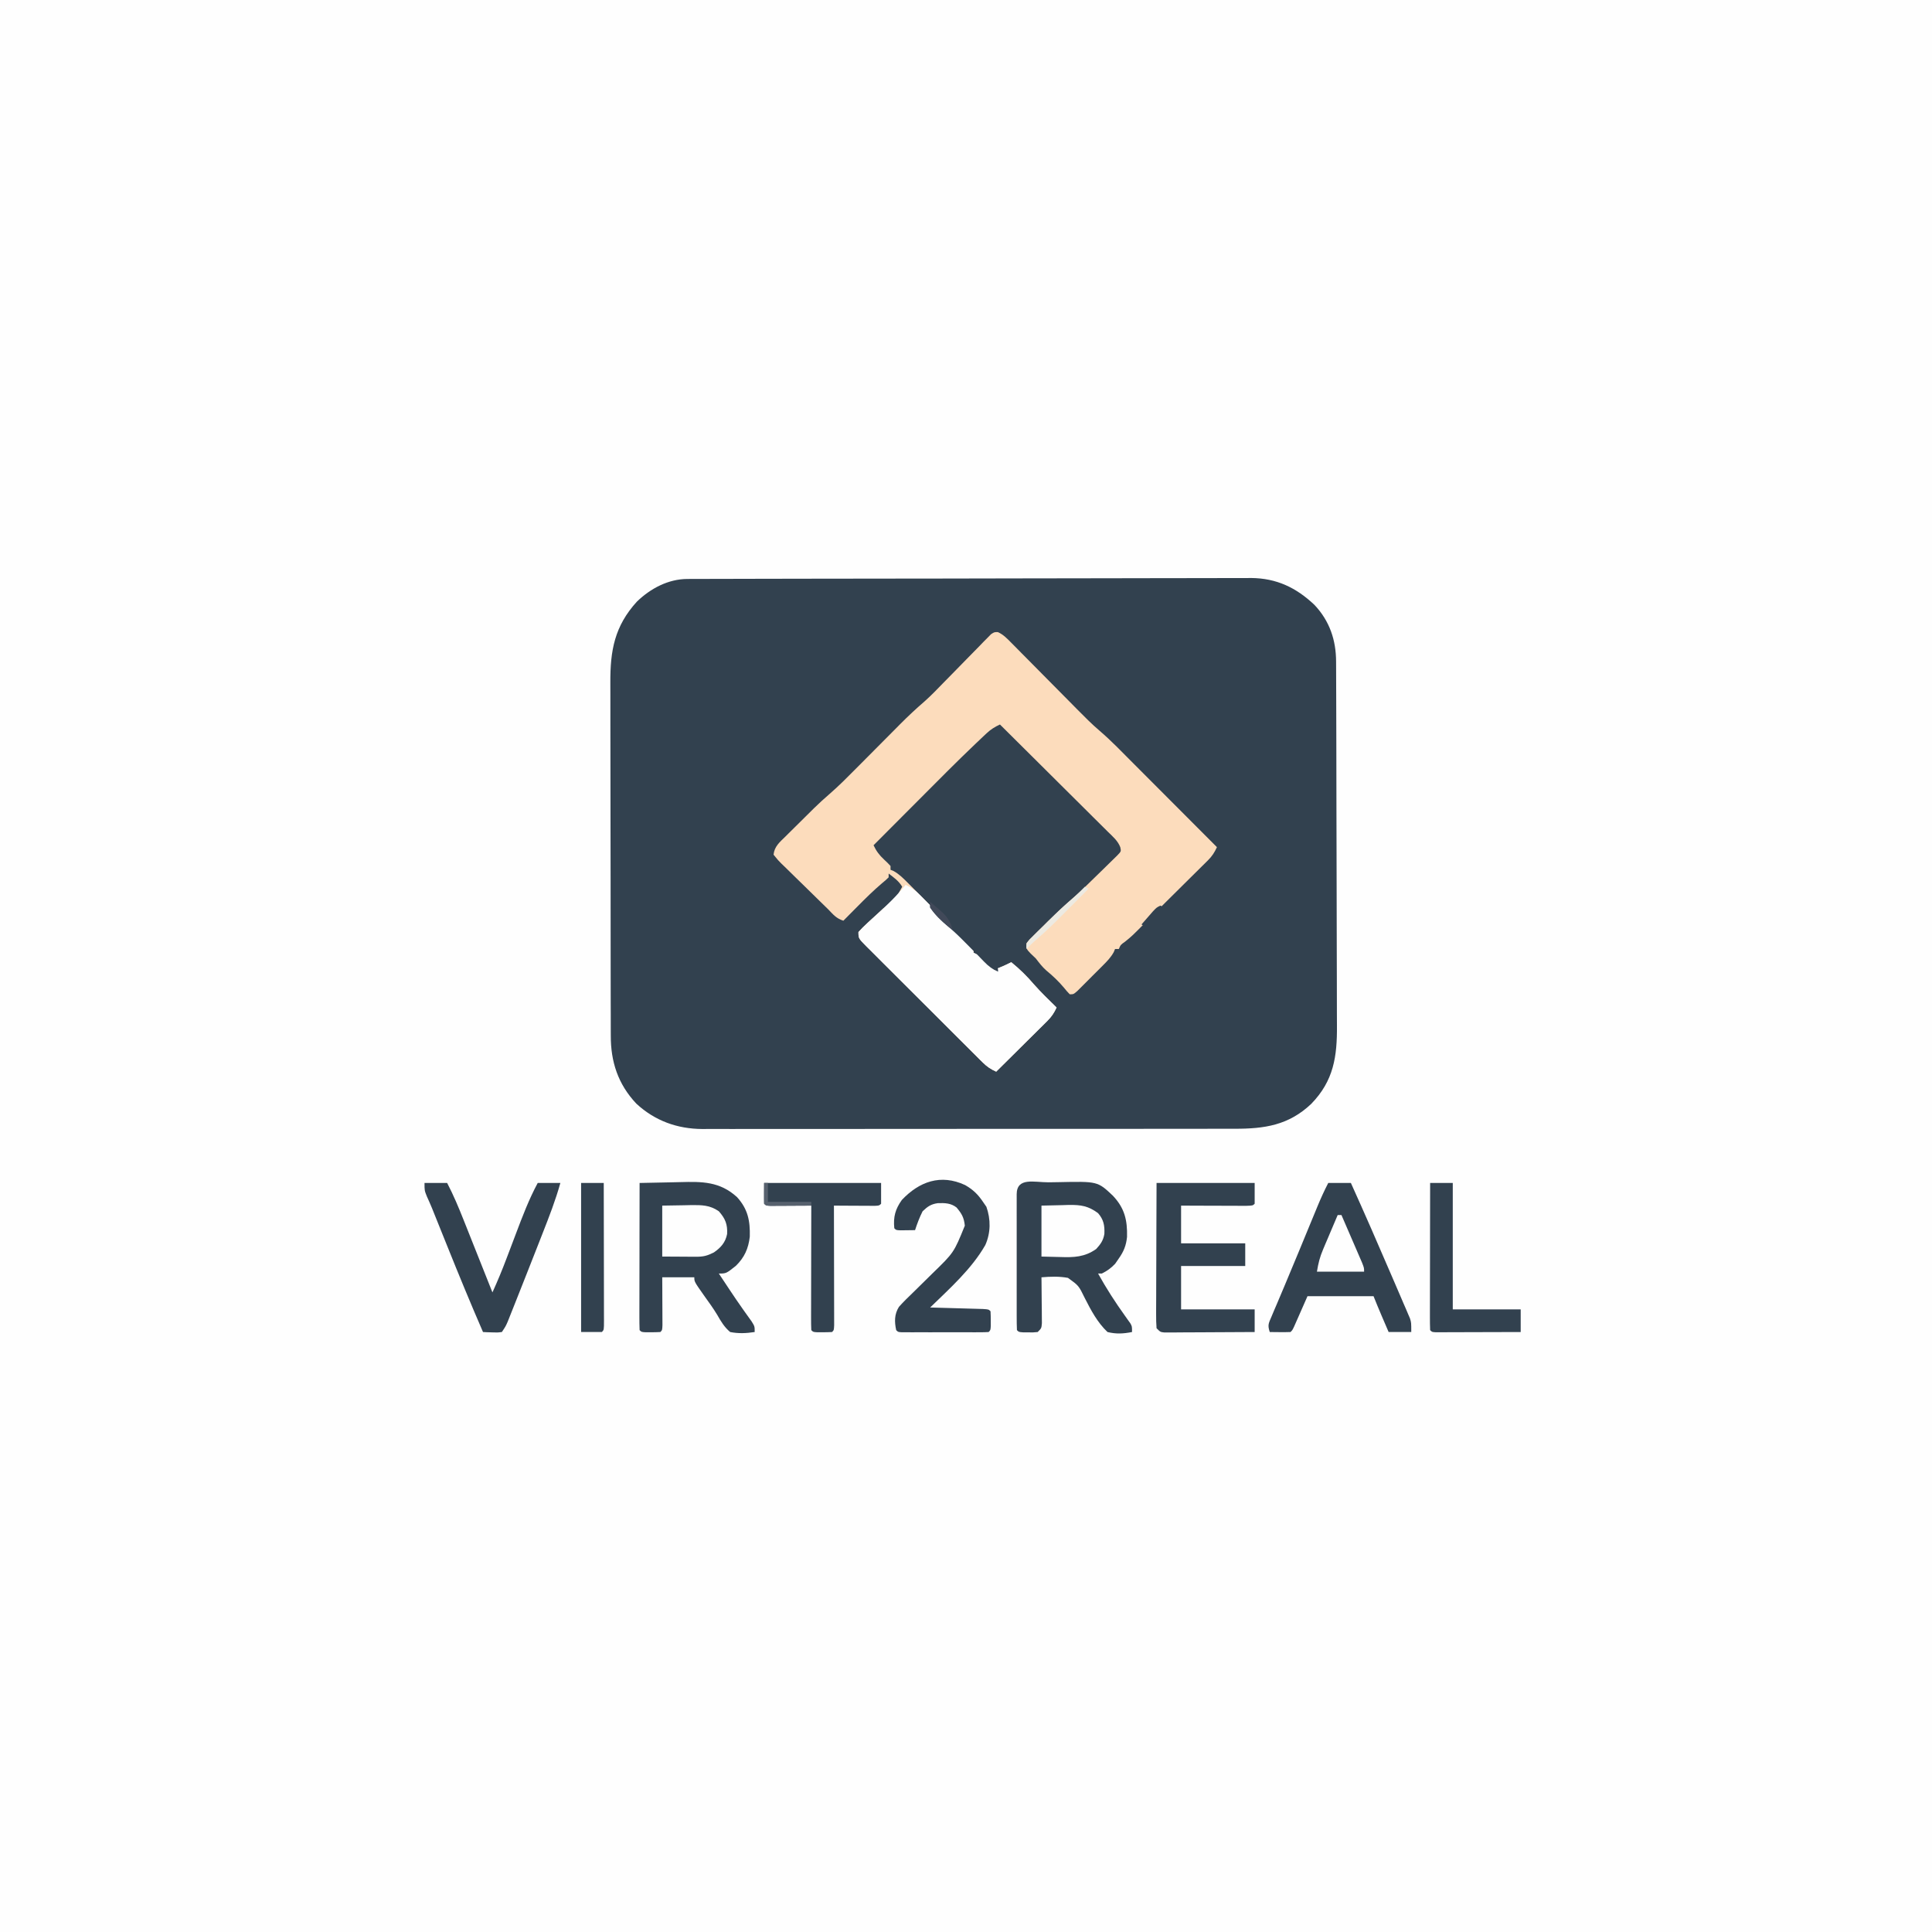 <svg version="1.1" xmlns="http://www.w3.org/2000/svg" width="1024" height="1024">
<rect width="100%" height="100%" fill="#808080" stroke="none"/>
<path d="M0 0 C337.92 0 675.84 0 1024 0 C1024 337.92 1024 675.84 1024 1024 C686.08 1024 348.16 1024 0 1024 C0 686.08 0 348.16 0 0 Z " fill="#FEFEFE" transform="translate(0,0)"/>
<path d="M0 0 C1.094 -0.005 2.187 -0.01 3.314 -0.015 C4.516 -0.016 5.717 -0.016 6.954 -0.017 C8.869 -0.023 8.869 -0.023 10.823 -0.03 C14.369 -0.042 17.914 -0.048 21.46 -0.052 C25.284 -0.058 29.108 -0.07 32.931 -0.081 C42.168 -0.105 51.405 -0.12 60.642 -0.133 C63.252 -0.136 65.862 -0.14 68.472 -0.144 C84.687 -0.17 100.902 -0.192 117.117 -0.204 C120.872 -0.207 124.628 -0.21 128.383 -0.213 C129.783 -0.214 129.783 -0.214 131.212 -0.215 C146.321 -0.228 161.431 -0.261 176.541 -0.303 C192.062 -0.345 207.582 -0.369 223.103 -0.374 C231.815 -0.378 240.525 -0.389 249.237 -0.422 C256.658 -0.45 264.079 -0.461 271.5 -0.45 C275.283 -0.445 279.066 -0.448 282.849 -0.472 C286.96 -0.499 291.071 -0.487 295.183 -0.471 C296.364 -0.485 297.546 -0.499 298.763 -0.513 C312.237 -0.386 322.646 4.573 332.312 13.719 C340.371 22.256 343.787 32.418 343.794 43.883 C343.799 44.775 343.803 45.668 343.807 46.588 C343.821 49.585 343.827 52.583 343.833 55.58 C343.841 57.727 343.849 59.874 343.858 62.021 C343.884 69.079 343.899 76.137 343.914 83.196 C343.919 85.627 343.924 88.059 343.93 90.49 C343.951 100.609 343.97 110.727 343.981 120.845 C343.998 135.334 344.031 149.822 344.088 164.31 C344.127 174.503 344.146 184.696 344.151 194.889 C344.155 200.974 344.167 207.058 344.199 213.142 C344.23 218.872 344.236 224.601 344.224 230.331 C344.224 232.427 344.232 234.523 344.25 236.619 C344.381 253.073 342.562 265.948 330.609 278.223 C318.634 289.566 305.83 291.451 289.844 291.398 C288.6 291.402 287.356 291.405 286.075 291.409 C282.653 291.418 279.231 291.417 275.809 291.413 C272.107 291.411 268.405 291.42 264.703 291.427 C257.462 291.44 250.222 291.442 242.982 291.439 C237.095 291.438 231.209 291.439 225.323 291.444 C224.483 291.444 223.644 291.445 222.779 291.445 C221.074 291.447 219.369 291.448 217.663 291.449 C201.692 291.46 185.72 291.458 169.749 291.452 C155.148 291.446 140.548 291.458 125.947 291.477 C110.938 291.496 95.929 291.504 80.92 291.501 C72.5 291.499 64.081 291.501 55.661 291.515 C48.496 291.527 41.33 291.529 34.165 291.517 C30.512 291.511 26.859 291.51 23.206 291.522 C19.241 291.534 15.275 291.524 11.31 291.511 C10.164 291.519 9.017 291.526 7.836 291.534 C-5.445 291.444 -17.263 287.186 -27.11 278.075 C-36.811 267.746 -40.681 255.879 -40.627 242.011 C-40.632 241.138 -40.636 240.265 -40.641 239.365 C-40.653 236.464 -40.652 233.563 -40.65 230.661 C-40.656 228.571 -40.663 226.481 -40.671 224.391 C-40.688 218.729 -40.693 213.068 -40.694 207.407 C-40.696 203.866 -40.7 200.325 -40.705 196.783 C-40.724 184.418 -40.732 172.052 -40.73 159.687 C-40.729 148.179 -40.75 136.671 -40.782 125.163 C-40.808 115.266 -40.819 105.37 -40.817 95.473 C-40.817 89.57 -40.823 83.666 -40.844 77.763 C-40.863 72.208 -40.863 66.654 -40.849 61.1 C-40.847 59.068 -40.851 57.036 -40.863 55.005 C-40.959 37.928 -38.642 25.029 -26.797 12.012 C-19.531 4.998 -10.153 0.025 0 0 Z " fill="#32414F" transform="translate(364.36,306.863)"/>
<path d="M0 0 C2.849 1.321 4.6 3.137 6.808 5.371 C7.264 5.828 7.72 6.285 8.19 6.756 C9.695 8.268 11.189 9.791 12.684 11.314 C13.735 12.373 14.786 13.431 15.838 14.488 C18.61 17.277 21.373 20.074 24.134 22.874 C28.536 27.335 32.951 31.784 37.367 36.232 C38.898 37.778 40.426 39.327 41.952 40.877 C45.843 44.813 49.714 48.731 53.929 52.323 C60.134 57.635 65.785 63.55 71.543 69.333 C72.832 70.624 74.121 71.914 75.41 73.205 C78.779 76.577 82.145 79.953 85.51 83.33 C88.955 86.784 92.401 90.235 95.848 93.687 C102.593 100.443 109.335 107.201 116.075 113.962 C114.809 116.73 113.516 118.768 111.357 120.907 C110.812 121.452 110.268 121.996 109.707 122.556 C109.121 123.132 108.534 123.709 107.93 124.302 C107.323 124.906 106.716 125.51 106.091 126.132 C104.153 128.06 102.208 129.98 100.262 131.9 C98.964 133.188 97.667 134.476 96.37 135.765 C93.976 138.142 91.58 140.517 89.181 142.888 C85.637 146.392 82.109 149.913 78.61 153.462 C71.124 161.031 71.124 161.031 67.512 163.962 C65.021 165.729 65.021 165.729 64.075 167.962 C63.415 167.962 62.755 167.962 62.075 167.962 C61.719 168.805 61.719 168.805 61.356 169.664 C59.781 172.488 57.858 174.438 55.575 176.728 C54.688 177.617 53.801 178.507 52.887 179.423 C51.959 180.344 51.031 181.264 50.075 182.212 C49.146 183.148 48.218 184.084 47.262 185.048 C46.375 185.933 45.488 186.817 44.575 187.728 C43.76 188.54 42.945 189.353 42.106 190.19 C40.075 191.962 40.075 191.962 38.075 191.962 C36.594 190.423 36.594 190.423 34.887 188.337 C32.026 184.958 29.042 182.138 25.633 179.329 C23.474 177.435 21.822 175.234 20.075 172.962 C19.167 172.096 18.26 171.23 17.325 170.337 C15.075 167.962 15.075 167.962 15.075 164.962 C16.692 162.989 16.692 162.989 18.95 160.759 C19.771 159.943 20.592 159.127 21.438 158.287 C22.308 157.437 23.178 156.588 24.075 155.712 C24.914 154.878 25.753 154.044 26.618 153.185 C30.306 149.543 34.014 145.962 37.946 142.583 C43.019 138.209 47.797 133.534 52.56 128.827 C53.622 127.782 54.69 126.741 55.763 125.706 C57.328 124.195 58.877 122.669 60.422 121.138 C61.34 120.24 62.258 119.342 63.204 118.417 C65.334 116.21 65.334 116.21 64.849 113.988 C63.535 110.55 60.759 108.258 58.178 105.725 C57.563 105.11 56.949 104.495 56.315 103.861 C54.283 101.83 52.239 99.81 50.196 97.79 C48.784 96.384 47.373 94.978 45.963 93.57 C42.249 89.868 38.526 86.175 34.802 82.483 C31.002 78.715 27.212 74.938 23.42 71.162 C15.98 63.753 8.53 56.355 1.075 48.962 C-1.65 50.221 -3.767 51.529 -5.955 53.58 C-6.537 54.123 -7.119 54.667 -7.719 55.227 C-8.354 55.832 -8.99 56.437 -9.644 57.06 C-10.331 57.709 -11.017 58.358 -11.725 59.026 C-21.941 68.751 -31.86 78.786 -41.811 88.78 C-44.539 91.518 -47.269 94.253 -50 96.988 C-55.311 102.31 -60.619 107.635 -65.925 112.962 C-64.42 116.142 -62.88 118.177 -60.3 120.587 C-58.386 122.376 -58.386 122.376 -56.925 123.962 C-56.925 124.622 -56.925 125.282 -56.925 125.962 C-56.374 126.189 -55.822 126.415 -55.253 126.649 C-52.23 128.355 -50.129 130.517 -47.679 132.978 C-47.186 133.471 -46.693 133.965 -46.185 134.473 C-45.145 135.517 -44.107 136.562 -43.072 137.61 C-41.502 139.198 -39.924 140.778 -38.345 142.357 C-30.384 150.357 -30.384 150.357 -27.22 154.185 C-25.22 156.606 -23.259 158.577 -20.863 160.587 C-15.076 165.543 -15.076 165.543 -12.925 167.962 C-12.925 168.622 -12.925 169.282 -12.925 169.962 C-12.343 170.218 -11.76 170.473 -11.16 170.736 C-8.712 172.08 -7.108 173.58 -5.175 175.587 C-4.562 176.219 -3.948 176.851 -3.316 177.501 C-2.857 177.983 -2.398 178.466 -1.925 178.962 C1.16 177.763 4.125 176.462 7.075 174.962 C11.543 178.61 15.37 182.336 19.098 186.728 C22.882 191.005 27.001 194.963 31.075 198.962 C29.761 201.868 28.354 203.929 26.094 206.17 C25.193 207.071 25.193 207.071 24.274 207.989 C23.628 208.625 22.982 209.261 22.317 209.915 C21.654 210.576 20.991 211.236 20.308 211.916 C18.193 214.02 16.071 216.116 13.95 218.212 C12.513 219.639 11.077 221.066 9.641 222.494 C6.124 225.988 2.601 229.477 -0.925 232.962 C-3.759 231.672 -5.823 230.317 -8.026 228.122 C-8.612 227.543 -9.198 226.965 -9.802 226.368 C-10.433 225.735 -11.064 225.101 -11.714 224.449 C-12.387 223.78 -13.061 223.112 -13.755 222.423 C-15.978 220.214 -18.194 217.997 -20.41 215.779 C-21.951 214.242 -23.492 212.705 -25.034 211.168 C-28.262 207.947 -31.486 204.723 -34.707 201.496 C-38.844 197.354 -42.992 193.223 -47.143 189.095 C-50.328 185.925 -53.505 182.748 -56.681 179.57 C-58.208 178.043 -59.737 176.519 -61.269 174.997 C-63.405 172.873 -65.531 170.741 -67.655 168.605 C-68.294 167.974 -68.933 167.343 -69.591 166.692 C-73.925 162.305 -73.925 162.305 -73.925 158.962 C-71.832 156.65 -71.832 156.65 -68.925 153.962 C-68.158 153.247 -68.158 153.247 -67.375 152.517 C-65.175 150.473 -62.958 148.449 -60.742 146.423 C-54.282 141.446 -54.282 141.446 -50.738 134.962 C-52.566 131.883 -55.089 130.135 -57.925 127.962 C-57.925 128.622 -57.925 129.282 -57.925 129.962 C-59.377 131.392 -59.377 131.392 -61.394 133.06 C-65.974 136.954 -70.202 141.126 -74.425 145.4 C-75.516 146.497 -75.516 146.497 -76.629 147.617 C-78.397 149.396 -80.162 151.178 -81.925 152.962 C-85.713 151.7 -87.158 149.845 -89.925 146.962 C-91.003 145.903 -92.085 144.848 -93.171 143.796 C-96.375 140.681 -99.564 137.551 -102.748 134.415 C-104.123 133.065 -105.502 131.72 -106.885 130.38 C-108.887 128.438 -110.872 126.481 -112.855 124.521 C-113.479 123.923 -114.103 123.325 -114.745 122.709 C-116.456 120.999 -116.456 120.999 -118.925 117.962 C-118.489 113.606 -115.631 111.268 -112.64 108.349 C-112.106 107.816 -111.571 107.284 -111.021 106.735 C-109.887 105.608 -108.749 104.484 -107.608 103.364 C-105.887 101.673 -104.176 99.972 -102.466 98.269 C-101.358 97.17 -100.25 96.072 -99.14 94.974 C-98.638 94.476 -98.135 93.978 -97.618 93.464 C-94.862 90.762 -92.041 88.178 -89.115 85.661 C-84.415 81.581 -80.052 77.196 -75.675 72.775 C-74.818 71.913 -73.96 71.052 -73.077 70.165 C-70.357 67.433 -67.641 64.698 -64.925 61.962 C-61.345 58.355 -57.761 54.751 -54.175 51.15 C-52.963 49.925 -52.963 49.925 -51.725 48.674 C-47.579 44.511 -43.349 40.548 -38.896 36.716 C-35.3 33.515 -31.982 30.039 -28.629 26.587 C-27.078 25.01 -25.528 23.433 -23.976 21.857 C-21.559 19.396 -19.145 16.931 -16.741 14.456 C-14.403 12.051 -12.048 9.662 -9.691 7.275 C-8.971 6.526 -8.251 5.777 -7.51 5.006 C-6.835 4.328 -6.16 3.649 -5.465 2.951 C-4.877 2.348 -4.288 1.745 -3.681 1.124 C-1.925 -0.038 -1.925 -0.038 0 0 Z " fill="#FCDCBC" transform="translate(528.925,335.038)"/>
<path d="M0 0 C3.049 1.362 5.148 2.901 7.496 5.266 C8.137 5.909 8.779 6.552 9.439 7.215 C10.099 7.886 10.758 8.558 11.438 9.25 C12.093 9.906 12.748 10.562 13.424 11.238 C16.313 14.154 19.123 17.076 21.719 20.258 C23.715 22.657 25.68 24.626 28.062 26.625 C33.849 31.58 33.849 31.58 36 34 C36 34.66 36 35.32 36 36 C36.874 36.383 36.874 36.383 37.766 36.773 C40.214 38.117 41.817 39.618 43.75 41.625 C44.364 42.257 44.977 42.888 45.609 43.539 C46.298 44.262 46.298 44.262 47 45 C50.085 43.8 53.05 42.5 56 41 C60.468 44.648 64.296 48.374 68.023 52.766 C71.807 57.043 75.927 61.001 80 65 C78.686 67.905 77.279 69.967 75.019 72.208 C74.419 72.808 73.818 73.409 73.199 74.027 C72.554 74.663 71.908 75.298 71.242 75.953 C70.579 76.613 69.916 77.274 69.233 77.954 C67.118 80.057 64.997 82.154 62.875 84.25 C61.438 85.677 60.002 87.104 58.566 88.531 C55.049 92.026 51.526 95.515 48 99 C45.166 97.709 43.103 96.354 40.899 94.16 C40.313 93.581 39.727 93.002 39.123 92.406 C38.493 91.772 37.862 91.139 37.212 90.487 C36.538 89.818 35.865 89.15 35.171 88.461 C32.947 86.251 30.731 84.034 28.516 81.816 C26.975 80.279 25.433 78.742 23.892 77.206 C20.664 73.985 17.44 70.761 14.218 67.534 C10.081 63.391 5.933 59.26 1.782 55.132 C-1.402 51.963 -4.58 48.786 -7.755 45.607 C-9.282 44.081 -10.812 42.556 -12.344 41.035 C-14.48 38.911 -16.606 36.778 -18.729 34.643 C-19.368 34.012 -20.007 33.38 -20.666 32.73 C-25 28.343 -25 28.343 -25 25 C-21.988 21.668 -18.618 18.712 -15.292 15.698 C-9.83 10.747 -4.647 5.745 0 0 Z " fill="#FEFEFE" transform="translate(480,469)"/>
<path d="M0 0 C1.768 -0.016 3.536 -0.044 5.304 -0.082 C26.026 -0.53 26.026 -0.53 34.125 7.136 C40.334 13.748 41.791 20.01 41.594 28.932 C41.12 33.491 39.861 36.637 37.239 40.35 C36.279 41.742 36.279 41.742 35.301 43.163 C33.112 45.485 31.087 46.926 28.239 48.35 C27.579 48.35 26.919 48.35 26.239 48.35 C30.62 56.246 35.409 63.678 40.681 71.004 C41.142 71.656 41.603 72.308 42.078 72.979 C42.495 73.557 42.911 74.135 43.34 74.731 C44.239 76.35 44.239 76.35 44.239 79.35 C39.65 80.256 35.802 80.483 31.239 79.35 C25.905 74.302 22.49 67.837 19.184 61.338 C15.985 54.765 15.985 54.765 10.286 50.65 C5.577 49.786 0.989 49.942 -3.761 50.35 C-3.751 51.158 -3.741 51.965 -3.73 52.797 C-3.688 56.44 -3.662 60.082 -3.636 63.725 C-3.62 64.996 -3.603 66.267 -3.586 67.577 C-3.579 68.788 -3.573 70 -3.566 71.249 C-3.556 72.369 -3.545 73.49 -3.534 74.645 C-3.761 77.35 -3.761 77.35 -5.761 79.35 C-8.109 79.581 -8.109 79.581 -10.824 79.538 C-12.172 79.528 -12.172 79.528 -13.547 79.518 C-15.761 79.35 -15.761 79.35 -16.761 78.35 C-16.862 75.952 -16.898 73.583 -16.891 71.184 C-16.893 70.435 -16.894 69.685 -16.896 68.913 C-16.901 66.423 -16.898 63.933 -16.894 61.444 C-16.895 59.721 -16.896 57.999 -16.897 56.276 C-16.899 52.661 -16.897 49.047 -16.892 45.432 C-16.886 40.787 -16.889 36.143 -16.895 31.499 C-16.899 27.941 -16.898 24.382 -16.895 20.824 C-16.895 19.111 -16.895 17.398 -16.898 15.685 C-16.9 13.296 -16.896 10.906 -16.891 8.516 C-16.893 7.801 -16.895 7.086 -16.897 6.35 C-16.857 -2.9 -7.452 0.051 0 0 Z " fill="#32414F" transform="translate(555.761,626.65)"/>
<path d="M0 0 C5.353 -0.15 10.704 -0.258 16.058 -0.33 C17.875 -0.36 19.691 -0.4 21.508 -0.453 C33.144 -0.779 42.56 -0.803 51.652 7.51 C57.438 13.904 58.618 20.104 58.406 28.453 C57.685 34.751 55.561 39.519 50.992 43.945 C45.881 48 45.881 48 42 48 C43.478 50.23 44.957 52.459 46.438 54.688 C46.884 55.361 47.33 56.034 47.791 56.728 C50.042 60.11 52.316 63.471 54.668 66.785 C55.082 67.37 55.496 67.955 55.922 68.558 C57.07 70.173 58.226 71.782 59.383 73.391 C61 76 61 76 61 79 C56.502 79.679 52.481 79.885 48 79 C44.897 76.407 43.092 73.318 41.097 69.829 C38.938 66.229 36.423 62.861 34 59.438 C29 52.325 29 52.325 29 50 C23.39 50 17.78 50 12 50 C12.012 52.01 12.023 54.019 12.035 56.09 C12.042 58.029 12.049 59.969 12.055 61.908 C12.06 63.259 12.067 64.61 12.075 65.962 C12.088 67.9 12.093 69.839 12.098 71.777 C12.103 72.945 12.108 74.113 12.114 75.316 C12 78 12 78 11 79 C9.336 79.098 7.667 79.13 6 79.125 C4.639 79.129 4.639 79.129 3.25 79.133 C1 79 1 79 0 78 C-0.095 75.566 -0.126 73.161 -0.114 70.726 C-0.114 69.965 -0.114 69.204 -0.114 68.42 C-0.113 65.894 -0.105 63.367 -0.098 60.84 C-0.096 59.092 -0.094 57.345 -0.093 55.598 C-0.09 50.99 -0.08 46.382 -0.069 41.773 C-0.058 37.075 -0.054 32.376 -0.049 27.678 C-0.038 18.452 -0.021 9.226 0 0 Z " fill="#32414F" transform="translate(339,627)"/>
<path d="M0 0 C3.96 0 7.92 0 12 0 C19.296 16.149 26.386 32.388 33.374 48.673 C34.291 50.807 35.211 52.94 36.135 55.072 C37.448 58.104 38.749 61.141 40.047 64.18 C40.446 65.096 40.846 66.013 41.257 66.958 C41.619 67.812 41.981 68.666 42.354 69.546 C42.833 70.66 42.833 70.66 43.321 71.796 C44 74 44 74 44 79 C40.04 79 36.08 79 32 79 C31.041 76.771 30.083 74.542 29.125 72.312 C28.856 71.687 28.586 71.061 28.309 70.416 C26.825 66.96 25.397 63.493 24 60 C12.45 60 0.9 60 -11 60 C-13.59 65.878 -13.59 65.878 -16.176 71.758 C-16.498 72.486 -16.82 73.214 -17.152 73.965 C-17.482 74.714 -17.812 75.463 -18.152 76.234 C-19 78 -19 78 -20 79 C-21.853 79.072 -23.708 79.084 -25.562 79.062 C-27.08 79.049 -27.08 79.049 -28.629 79.035 C-29.411 79.024 -30.194 79.012 -31 79 C-32.249 75.253 -31.592 74.376 -30.07 70.805 C-29.613 69.716 -29.155 68.626 -28.683 67.504 C-28.169 66.307 -27.655 65.109 -27.125 63.875 C-26.592 62.616 -26.06 61.356 -25.53 60.095 C-24.662 58.037 -23.794 55.98 -22.923 53.924 C-20.42 48.019 -17.964 42.097 -15.52 36.168 C-15.14 35.248 -14.761 34.329 -14.37 33.381 C-12.849 29.696 -11.328 26.01 -9.809 22.323 C-8.738 19.726 -7.664 17.131 -6.59 14.535 C-6.112 13.374 -6.112 13.374 -5.625 12.19 C-3.903 8.038 -2.067 3.996 0 0 Z " fill="#32414F" transform="translate(704,627)"/>
<path d="M0 0 C17.16 0 34.32 0 52 0 C52 3.63 52 7.26 52 11 C51 12 51 12 47.398 12.114 C45.795 12.113 44.193 12.108 42.59 12.098 C41.748 12.096 40.906 12.095 40.038 12.093 C37.338 12.088 34.638 12.075 31.938 12.062 C30.111 12.057 28.285 12.053 26.459 12.049 C21.973 12.039 17.486 12.019 13 12 C13 18.6 13 25.2 13 32 C24.22 32 35.44 32 47 32 C47 35.96 47 39.92 47 44 C35.78 44 24.56 44 13 44 C13 51.59 13 59.18 13 67 C25.87 67 38.74 67 52 67 C52 70.96 52 74.92 52 79 C44.916 79.049 37.832 79.086 30.748 79.11 C28.336 79.12 25.925 79.134 23.513 79.151 C20.053 79.175 16.593 79.186 13.133 79.195 C12.049 79.206 10.966 79.216 9.85 79.227 C8.849 79.227 7.848 79.227 6.817 79.227 C5.933 79.231 5.049 79.236 4.139 79.241 C2 79 2 79 0 77 C-0.188 74.531 -0.252 72.174 -0.227 69.705 C-0.227 68.953 -0.228 68.202 -0.228 67.428 C-0.227 64.939 -0.211 62.45 -0.195 59.961 C-0.192 58.237 -0.189 56.514 -0.187 54.79 C-0.179 50.25 -0.159 45.709 -0.137 41.168 C-0.113 35.723 -0.104 30.277 -0.092 24.831 C-0.073 16.554 -0.035 8.277 0 0 Z " fill="#32414F" transform="translate(613,627)"/>
<path d="M0 0 C4.174 2.429 6.744 4.875 9.438 8.875 C10.036 9.741 10.634 10.607 11.25 11.5 C13.601 18.183 13.573 25.225 10.688 31.75 C3.446 44.449 -8.191 54.779 -18.562 64.875 C-17.162 64.913 -17.162 64.913 -15.733 64.951 C-12.279 65.046 -8.826 65.145 -5.373 65.247 C-3.876 65.291 -2.379 65.332 -0.883 65.372 C1.265 65.43 3.412 65.494 5.559 65.559 C6.852 65.595 8.146 65.632 9.478 65.67 C12.438 65.875 12.438 65.875 13.438 66.875 C13.536 68.539 13.567 70.208 13.562 71.875 C13.566 73.236 13.566 73.236 13.57 74.625 C13.438 76.875 13.438 76.875 12.438 77.875 C10.939 77.973 9.436 78.003 7.934 78.004 C6.497 78.009 6.497 78.009 5.031 78.014 C3.99 78.012 2.948 78.01 1.875 78.008 C0.813 78.009 -0.248 78.01 -1.342 78.011 C-3.592 78.011 -5.841 78.01 -8.091 78.005 C-11.548 78 -15.004 78.005 -18.461 78.012 C-20.641 78.011 -22.82 78.01 -25 78.008 C-26.042 78.01 -27.083 78.012 -28.156 78.014 C-29.114 78.011 -30.072 78.008 -31.059 78.004 C-31.906 78.004 -32.754 78.003 -33.627 78.002 C-35.562 77.875 -35.562 77.875 -36.562 76.875 C-37.517 72.417 -37.568 68.492 -35.117 64.551 C-32.715 61.861 -30.171 59.36 -27.562 56.875 C-24.884 54.262 -22.221 51.633 -19.562 49 C-18.869 48.316 -18.175 47.631 -17.46 46.926 C-5.985 35.794 -5.985 35.794 -0.188 21.5 C-0.634 17.182 -1.794 15.182 -4.562 11.875 C-7.55 9.527 -10.788 9.439 -14.539 9.578 C-18.177 10.112 -19.913 11.346 -22.562 13.875 C-24.199 17.118 -25.442 20.423 -26.562 23.875 C-28.208 23.902 -29.854 23.921 -31.5 23.938 C-32.417 23.949 -33.333 23.961 -34.277 23.973 C-36.562 23.875 -36.562 23.875 -37.562 22.875 C-38.175 16.868 -37.013 12.712 -33.562 7.875 C-24.35 -1.87 -12.941 -6.043 0 0 Z " fill="#32414F" transform="translate(511.562,628.125)"/>
<path d="M0 0 C3.96 0 7.92 0 12 0 C15.346 6.424 18.1 12.987 20.766 19.719 C21.204 20.817 21.642 21.916 22.094 23.047 C23.482 26.53 24.866 30.015 26.25 33.5 C27.195 35.873 28.14 38.245 29.086 40.617 C31.394 46.41 33.699 52.204 36 58 C38.711 52.052 41.194 46.058 43.496 39.941 C44.144 38.239 44.792 36.536 45.439 34.834 C46.44 32.198 47.438 29.561 48.434 26.923 C51.909 17.725 55.341 8.68 60 0 C63.96 0 67.92 0 72 0 C69.458 9.156 66.035 17.918 62.562 26.75 C61.942 28.336 61.321 29.923 60.7 31.51 C58.807 36.343 56.905 41.172 55 46 C54.7 46.76 54.401 47.521 54.092 48.304 C52.411 52.571 50.725 56.837 49.03 61.099 C48.513 62.401 47.996 63.704 47.48 65.007 C46.767 66.81 46.048 68.61 45.328 70.41 C44.723 71.928 44.723 71.928 44.106 73.477 C43 76 43 76 41 79 C38.617 79.293 38.617 79.293 35.875 79.188 C34.965 79.16 34.055 79.133 33.117 79.105 C32.419 79.071 31.72 79.036 31 79 C24.47 63.969 18.234 48.832 12.125 33.625 C10.862 30.485 9.598 27.346 8.333 24.207 C7.556 22.278 6.781 20.35 6.006 18.42 C5.655 17.548 5.304 16.675 4.942 15.776 C4.613 14.956 4.283 14.135 3.944 13.29 C3.086 11.208 2.172 9.161 1.242 7.111 C0 4 0 4 0 0 Z " fill="#32414F" transform="translate(225,627)"/>
<path d="M0 0 C20.46 0 40.92 0 62 0 C62 3.63 62 7.26 62 11 C61 12 61 12 58.683 12.114 C57.683 12.108 56.683 12.103 55.652 12.098 C54.573 12.094 53.493 12.091 52.381 12.088 C51.245 12.08 50.108 12.071 48.938 12.062 C47.797 12.058 46.657 12.053 45.482 12.049 C42.655 12.037 39.827 12.021 37 12 C37.002 12.825 37.004 13.649 37.007 14.499 C37.027 22.254 37.042 30.009 37.052 37.764 C37.057 41.752 37.064 45.739 37.075 49.726 C37.086 53.571 37.092 57.416 37.095 61.261 C37.097 62.731 37.1 64.201 37.106 65.671 C37.113 67.724 37.114 69.776 37.114 71.828 C37.116 72.998 37.118 74.168 37.12 75.374 C37 78 37 78 36 79 C34.336 79.098 32.667 79.13 31 79.125 C29.639 79.129 29.639 79.129 28.25 79.133 C26 79 26 79 25 78 C24.906 75.944 24.883 73.886 24.886 71.828 C24.886 71.184 24.886 70.54 24.886 69.877 C24.887 67.739 24.895 65.602 24.902 63.465 C24.904 61.987 24.906 60.508 24.907 59.03 C24.91 55.132 24.92 51.234 24.931 47.336 C24.942 43.362 24.946 39.387 24.951 35.412 C24.962 27.608 24.979 19.804 25 12 C23.917 12.008 23.917 12.008 22.813 12.016 C19.563 12.037 16.313 12.05 13.062 12.062 C11.358 12.075 11.358 12.075 9.619 12.088 C8.54 12.091 7.46 12.094 6.348 12.098 C4.847 12.106 4.847 12.106 3.317 12.114 C1 12 1 12 0 11 C0 7.37 0 3.74 0 0 Z " fill="#32414F" transform="translate(405,627)"/>
<path d="M0 0 C3.96 0 7.92 0 12 0 C12 22.11 12 44.22 12 67 C23.88 67 35.76 67 48 67 C48 70.96 48 74.92 48 79 C41.325 79.025 34.65 79.043 27.974 79.055 C25.702 79.06 23.429 79.067 21.156 79.075 C17.897 79.088 14.638 79.093 11.379 79.098 C10.356 79.103 9.333 79.108 8.279 79.113 C7.338 79.113 6.397 79.113 5.428 79.114 C4.595 79.116 3.763 79.118 2.905 79.12 C1 79 1 79 0 78 C-0.095 75.566 -0.126 73.161 -0.114 70.726 C-0.114 69.965 -0.114 69.204 -0.114 68.42 C-0.113 65.894 -0.105 63.367 -0.098 60.84 C-0.096 59.092 -0.094 57.345 -0.093 55.598 C-0.09 50.99 -0.08 46.382 -0.069 41.773 C-0.058 37.075 -0.054 32.376 -0.049 27.678 C-0.038 18.452 -0.021 9.226 0 0 Z " fill="#32414F" transform="translate(758,627)"/>
<path d="M0 0 C3.96 0 7.92 0 12 0 C12.023 10.153 12.041 20.305 12.052 30.458 C12.057 35.172 12.064 39.886 12.075 44.599 C12.086 49.145 12.092 53.69 12.095 58.235 C12.097 59.973 12.1 61.711 12.106 63.449 C12.113 65.875 12.114 68.301 12.114 70.726 C12.117 71.452 12.121 72.178 12.124 72.926 C12.114 77.886 12.114 77.886 11 79 C7.37 79 3.74 79 0 79 C0 52.93 0 26.86 0 0 Z " fill="#32414F" transform="translate(308,627)"/>
<path d="M0 0 C5.754 -0.093 5.754 -0.093 11.625 -0.188 C13.423 -0.228 13.423 -0.228 15.256 -0.27 C20.885 -0.314 25.213 -0.338 30 3 C33.429 6.88 34.668 9.967 34.387 15.043 C33.498 19.54 31.048 22.276 27.375 24.812 C23.772 26.614 21.835 27.12 17.773 27.098 C16.845 27.095 15.916 27.093 14.958 27.09 C13.776 27.081 12.593 27.072 11.375 27.062 C5.744 27.032 5.744 27.032 0 27 C0 18.09 0 9.18 0 0 Z " fill="#FEFEFE" transform="translate(351,639)"/>
<path d="M0 0 C3.651 -0.082 7.301 -0.165 11.062 -0.25 C12.2 -0.286 13.337 -0.323 14.508 -0.36 C20.93 -0.43 24.796 0.154 30 4 C32.942 7.417 33.552 10.496 33.34 15.012 C32.742 18.51 31.368 20.396 29 23 C22.936 27.281 17.215 27.507 10 27.25 C5.05 27.126 5.05 27.126 0 27 C0 18.09 0 9.18 0 0 Z " fill="#FEFEFE" transform="translate(552,639)"/>
<path d="M0 0 C0.66 0 1.32 0 2 0 C3.714 3.949 5.422 7.9 7.127 11.853 C7.708 13.198 8.29 14.542 8.873 15.886 C9.71 17.816 10.543 19.748 11.375 21.68 C11.878 22.842 12.38 24.005 12.898 25.203 C14 28 14 28 14 30 C5.75 30 -2.5 30 -11 30 C-10.23 25.377 -9.488 22.339 -7.715 18.164 C-7.267 17.101 -6.819 16.037 -6.357 14.941 C-5.889 13.847 -5.42 12.753 -4.938 11.625 C-4.465 10.507 -3.993 9.39 -3.506 8.238 C-2.343 5.49 -1.174 2.744 0 0 Z " fill="#FEFEFE" transform="translate(709,644)"/>
<path d="M0 0 C4.884 4.103 9.514 8.354 14.027 12.859 C14.661 13.49 15.295 14.12 15.948 14.77 C17.273 16.09 18.596 17.411 19.918 18.733 C21.951 20.764 23.992 22.786 26.033 24.809 C27.323 26.096 28.613 27.384 29.902 28.672 C30.821 29.58 30.821 29.58 31.758 30.506 C36 34.771 36 34.771 36 37 C32.933 35.638 30.882 34.103 28.562 31.688 C27.955 31.062 27.348 30.437 26.723 29.793 C26.154 29.201 25.586 28.61 25 28 C24.175 27.175 23.35 26.35 22.5 25.5 C21.122 24.122 19.746 22.741 18.383 21.348 C15.501 18.421 12.603 15.62 9.438 13 C5.932 10.042 2.541 6.844 0 3 C0 2.01 0 1.02 0 0 Z " fill="#32414F" transform="translate(493,478)"/>
<path d="M0 0 C0.66 0.33 1.32 0.66 2 1 C-0.983 4.008 -3.97 7.013 -6.96 10.015 C-7.973 11.033 -8.986 12.052 -9.997 13.073 C-15.3 18.42 -20.61 23.705 -26.361 28.578 C-27.984 29.986 -29.499 31.463 -31 33 C-31 30 -31 30 -29.383 28.026 C-28.265 26.923 -28.265 26.923 -27.125 25.797 C-26.304 24.981 -25.483 24.165 -24.637 23.324 C-23.767 22.475 -22.896 21.625 -22 20.75 C-21.161 19.916 -20.322 19.082 -19.457 18.223 C-14.979 13.8 -10.424 9.519 -5.643 5.427 C-3.665 3.709 -1.814 1.889 0 0 Z " fill="#ECEAE2" transform="translate(575,470)"/>
<path d="M0 0 C0.66 0 1.32 0 2 0 C2 3.3 2 6.6 2 10 C9.59 10 17.18 10 25 10 C25 10.66 25 11.32 25 12 C21.021 12.029 17.042 12.047 13.062 12.062 C11.358 12.075 11.358 12.075 9.619 12.088 C8.54 12.091 7.46 12.094 6.348 12.098 C4.847 12.106 4.847 12.106 3.317 12.114 C1 12 1 12 0 11 C-0.072 9.147 -0.084 7.292 -0.062 5.438 C-0.053 4.426 -0.044 3.414 -0.035 2.371 C-0.024 1.589 -0.012 0.806 0 0 Z " fill="#57616E" transform="translate(405,627)"/>
<path d="M0 0 C1.106 0.936 2.209 1.874 3.312 2.812 C3.927 3.335 4.542 3.857 5.176 4.395 C9.009 7.768 10.549 9.977 12 15 C7.527 11.485 3.186 7.767 0 3 C0 2.01 0 1.02 0 0 Z " fill="#414959" transform="translate(493,478)"/>
<path d="M0 0 C0.66 0.33 1.32 0.66 2 1 C-1.3 4.3 -4.6 7.6 -8 11 C-8.66 10.67 -9.32 10.34 -10 10 C-8.712 8.517 -7.42 7.039 -6.125 5.562 C-5.406 4.739 -4.686 3.915 -3.945 3.066 C-2 1 -2 1 0 0 Z " fill="#32414F" transform="translate(615,480)"/>
</svg>
